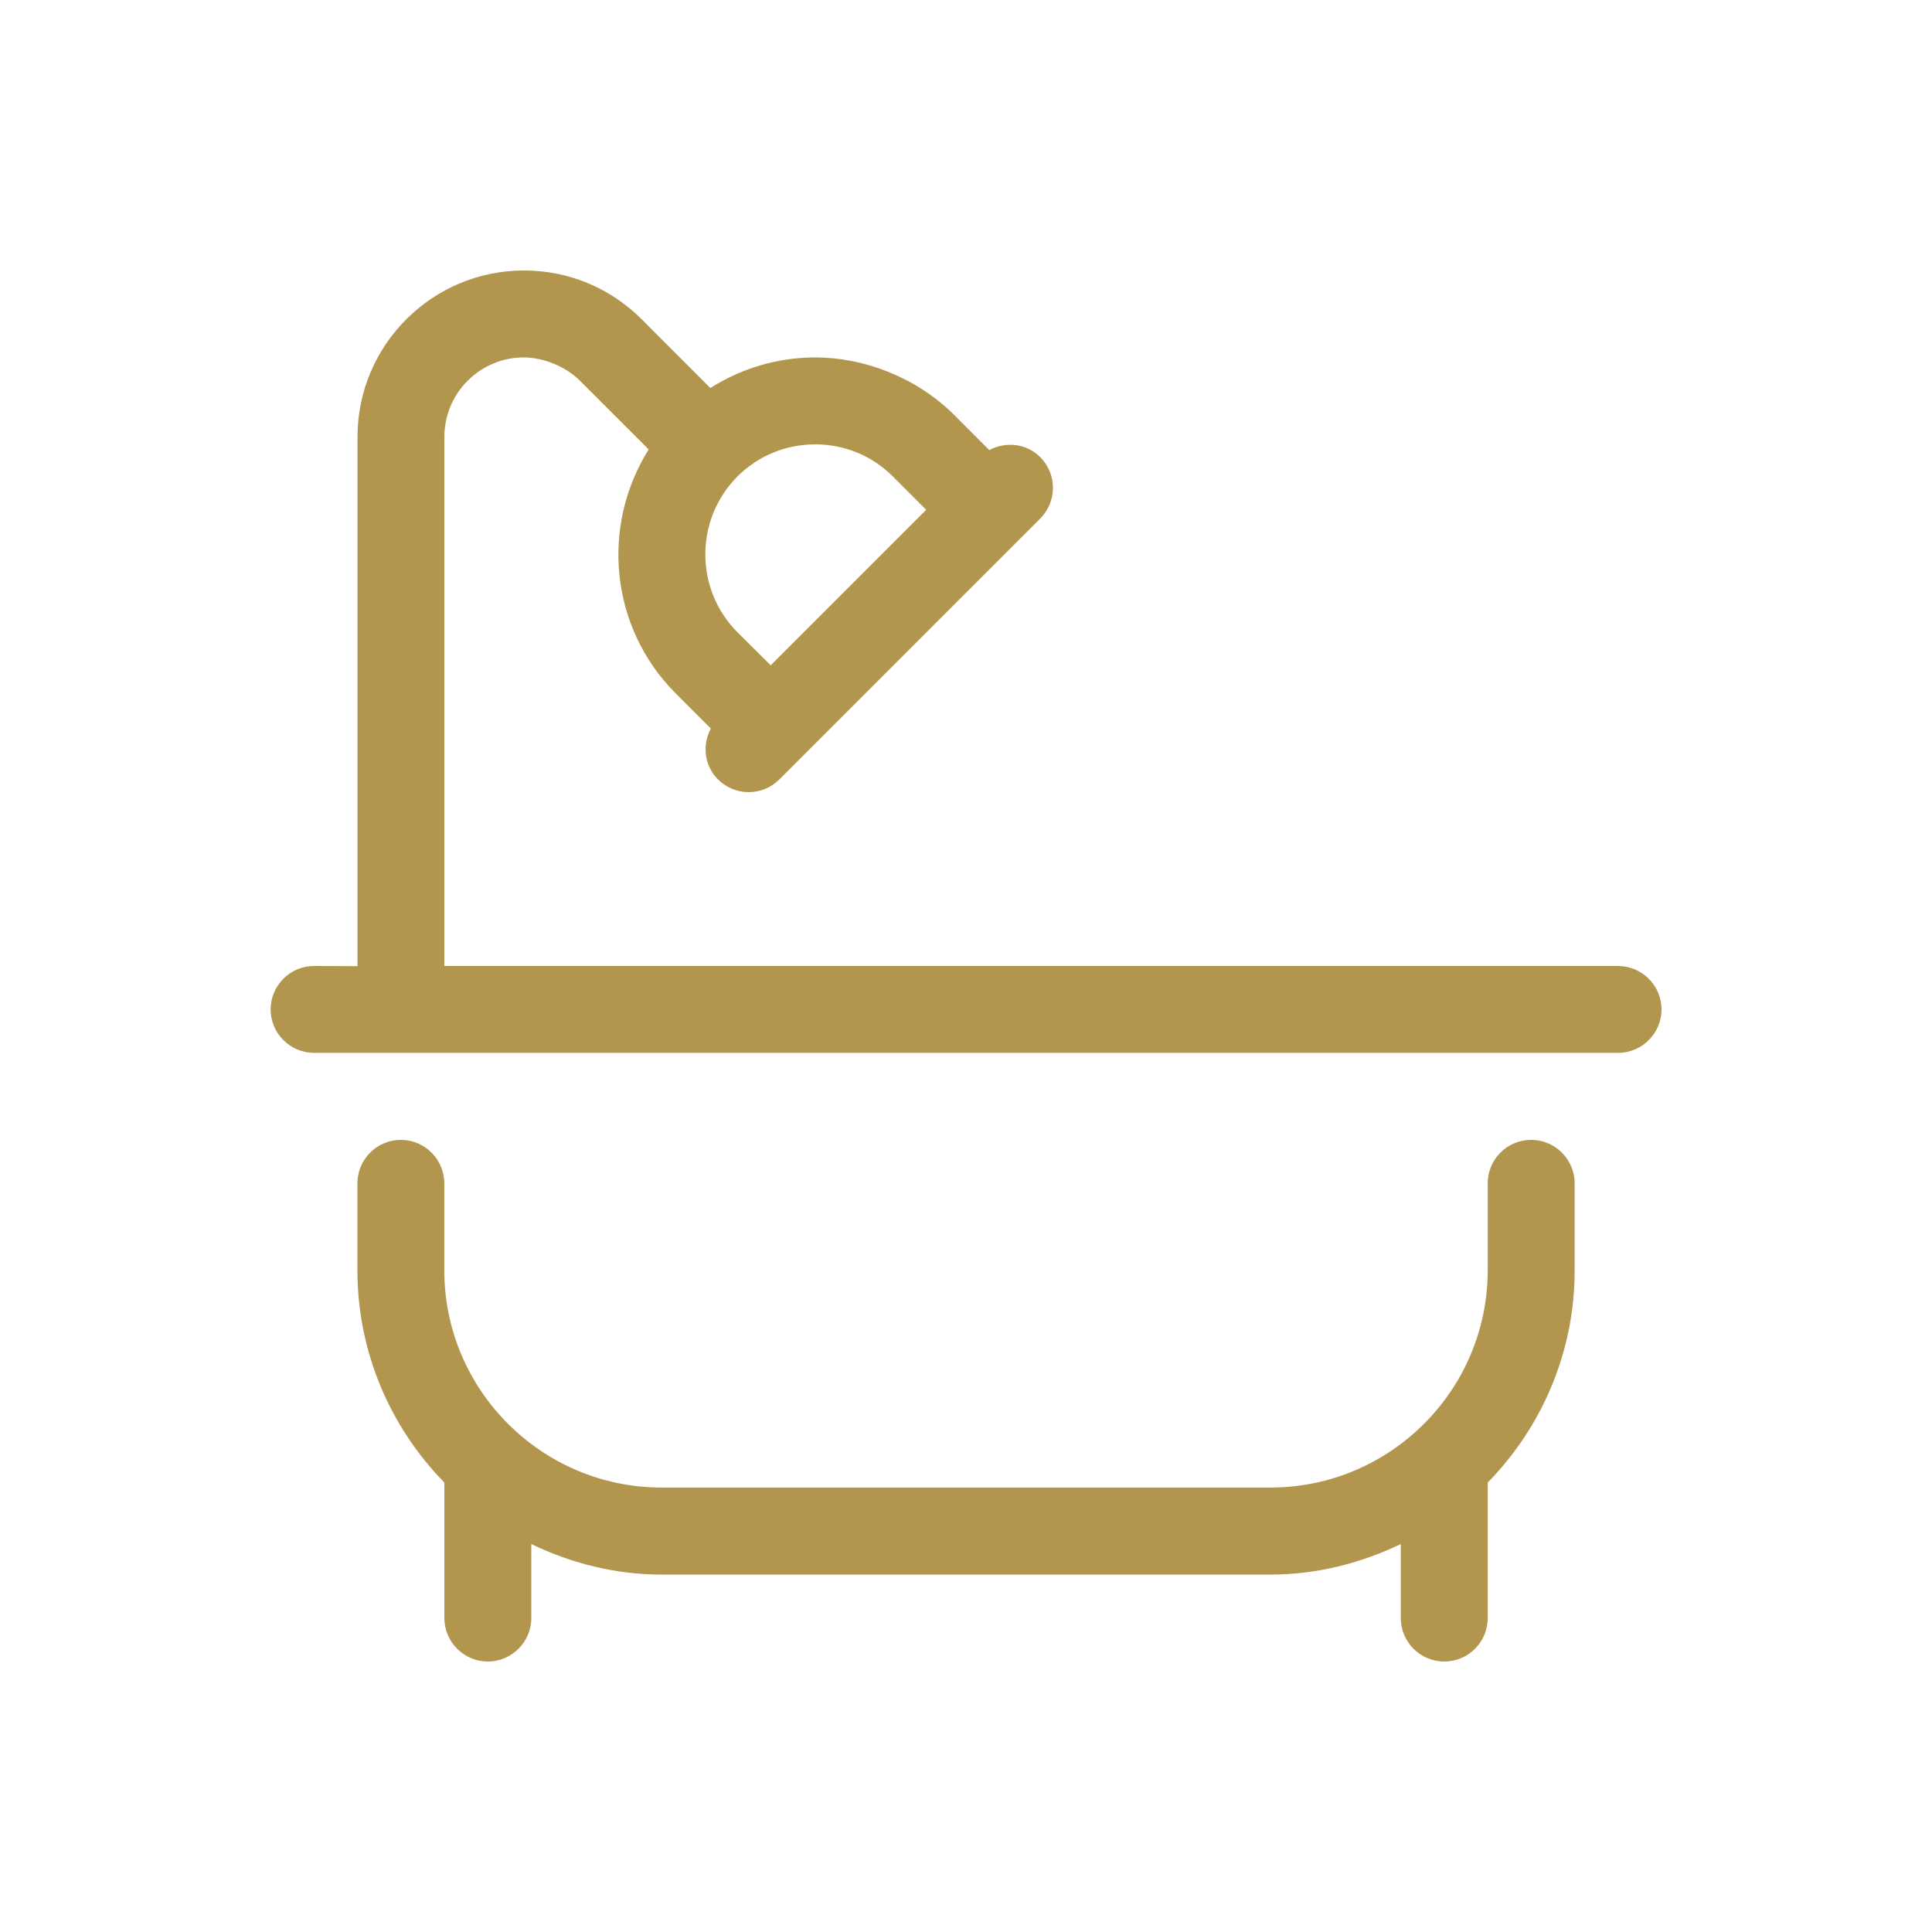 <?xml version="1.0" encoding="UTF-8"?><svg id="Layer_1" xmlns="http://www.w3.org/2000/svg" viewBox="0 0 250 250"><defs><style>.cls-1{fill:#b2964d;}</style></defs><path class="cls-1" d="M198.13,147.5c-3.11,0-5.62,2.52-5.62,5.62v11.25c0,15.51-12.62,28.12-28.13,28.12H85.62c-15.51,0-28.13-12.62-28.13-28.12v-11.25c0-3.09-2.52-5.62-5.62-5.62s-5.62,2.53-5.62,5.62v11.25c0,10.69,4.31,20.37,11.25,27.47v17.53c0,3.09,2.52,5.63,5.62,5.63s5.63-2.53,5.63-5.63v-9.57c5.13,2.47,10.83,3.95,16.88,3.95h78.75c6.06,0,11.74-1.49,16.88-3.95v9.57c0,3.11,2.52,5.63,5.63,5.63s5.62-2.52,5.62-5.63v-17.53c6.94-7.1,11.25-16.78,11.25-27.47v-11.25c0-3.09-2.53-5.62-5.62-5.62Zm11.25-22.5H57.5V56.53c0-5.67,4.62-10.28,10.28-10.28,2.41,0,5.36,1.1,7.26,3.01l8.9,8.9c-6.19,9.84-5.07,23,3.51,31.58l4.53,4.53c-1.12,2.12-.87,4.79,.92,6.58,1.09,1.09,2.53,1.65,3.97,1.65s2.88-.55,3.98-1.65l33.75-33.75c2.2-2.2,2.2-5.76,0-7.95-1.79-1.79-4.46-2.04-6.59-.91l-4.52-4.53c-4.99-4.97-11.81-7.46-18-7.46-4.75,0-9.46,1.35-13.57,3.96l-8.89-8.9c-4.08-4.07-9.49-6.31-15.24-6.31-11.87,0-21.53,9.66-21.53,21.53V125.02l-5.62-.02c-3.11,0-5.62,2.53-5.62,5.62s2.52,5.62,5.62,5.62H209.38c3.09,0,5.62-2.53,5.62-5.62s-2.53-5.62-5.62-5.62ZM95.4,61.67c2.71-2.69,6.26-4.17,10.09-4.17s7.37,1.48,10.06,4.17l4.3,4.3-20.12,20.12-4.32-4.29c-5.52-5.55-5.52-14.58,0-20.13Z"/></svg>